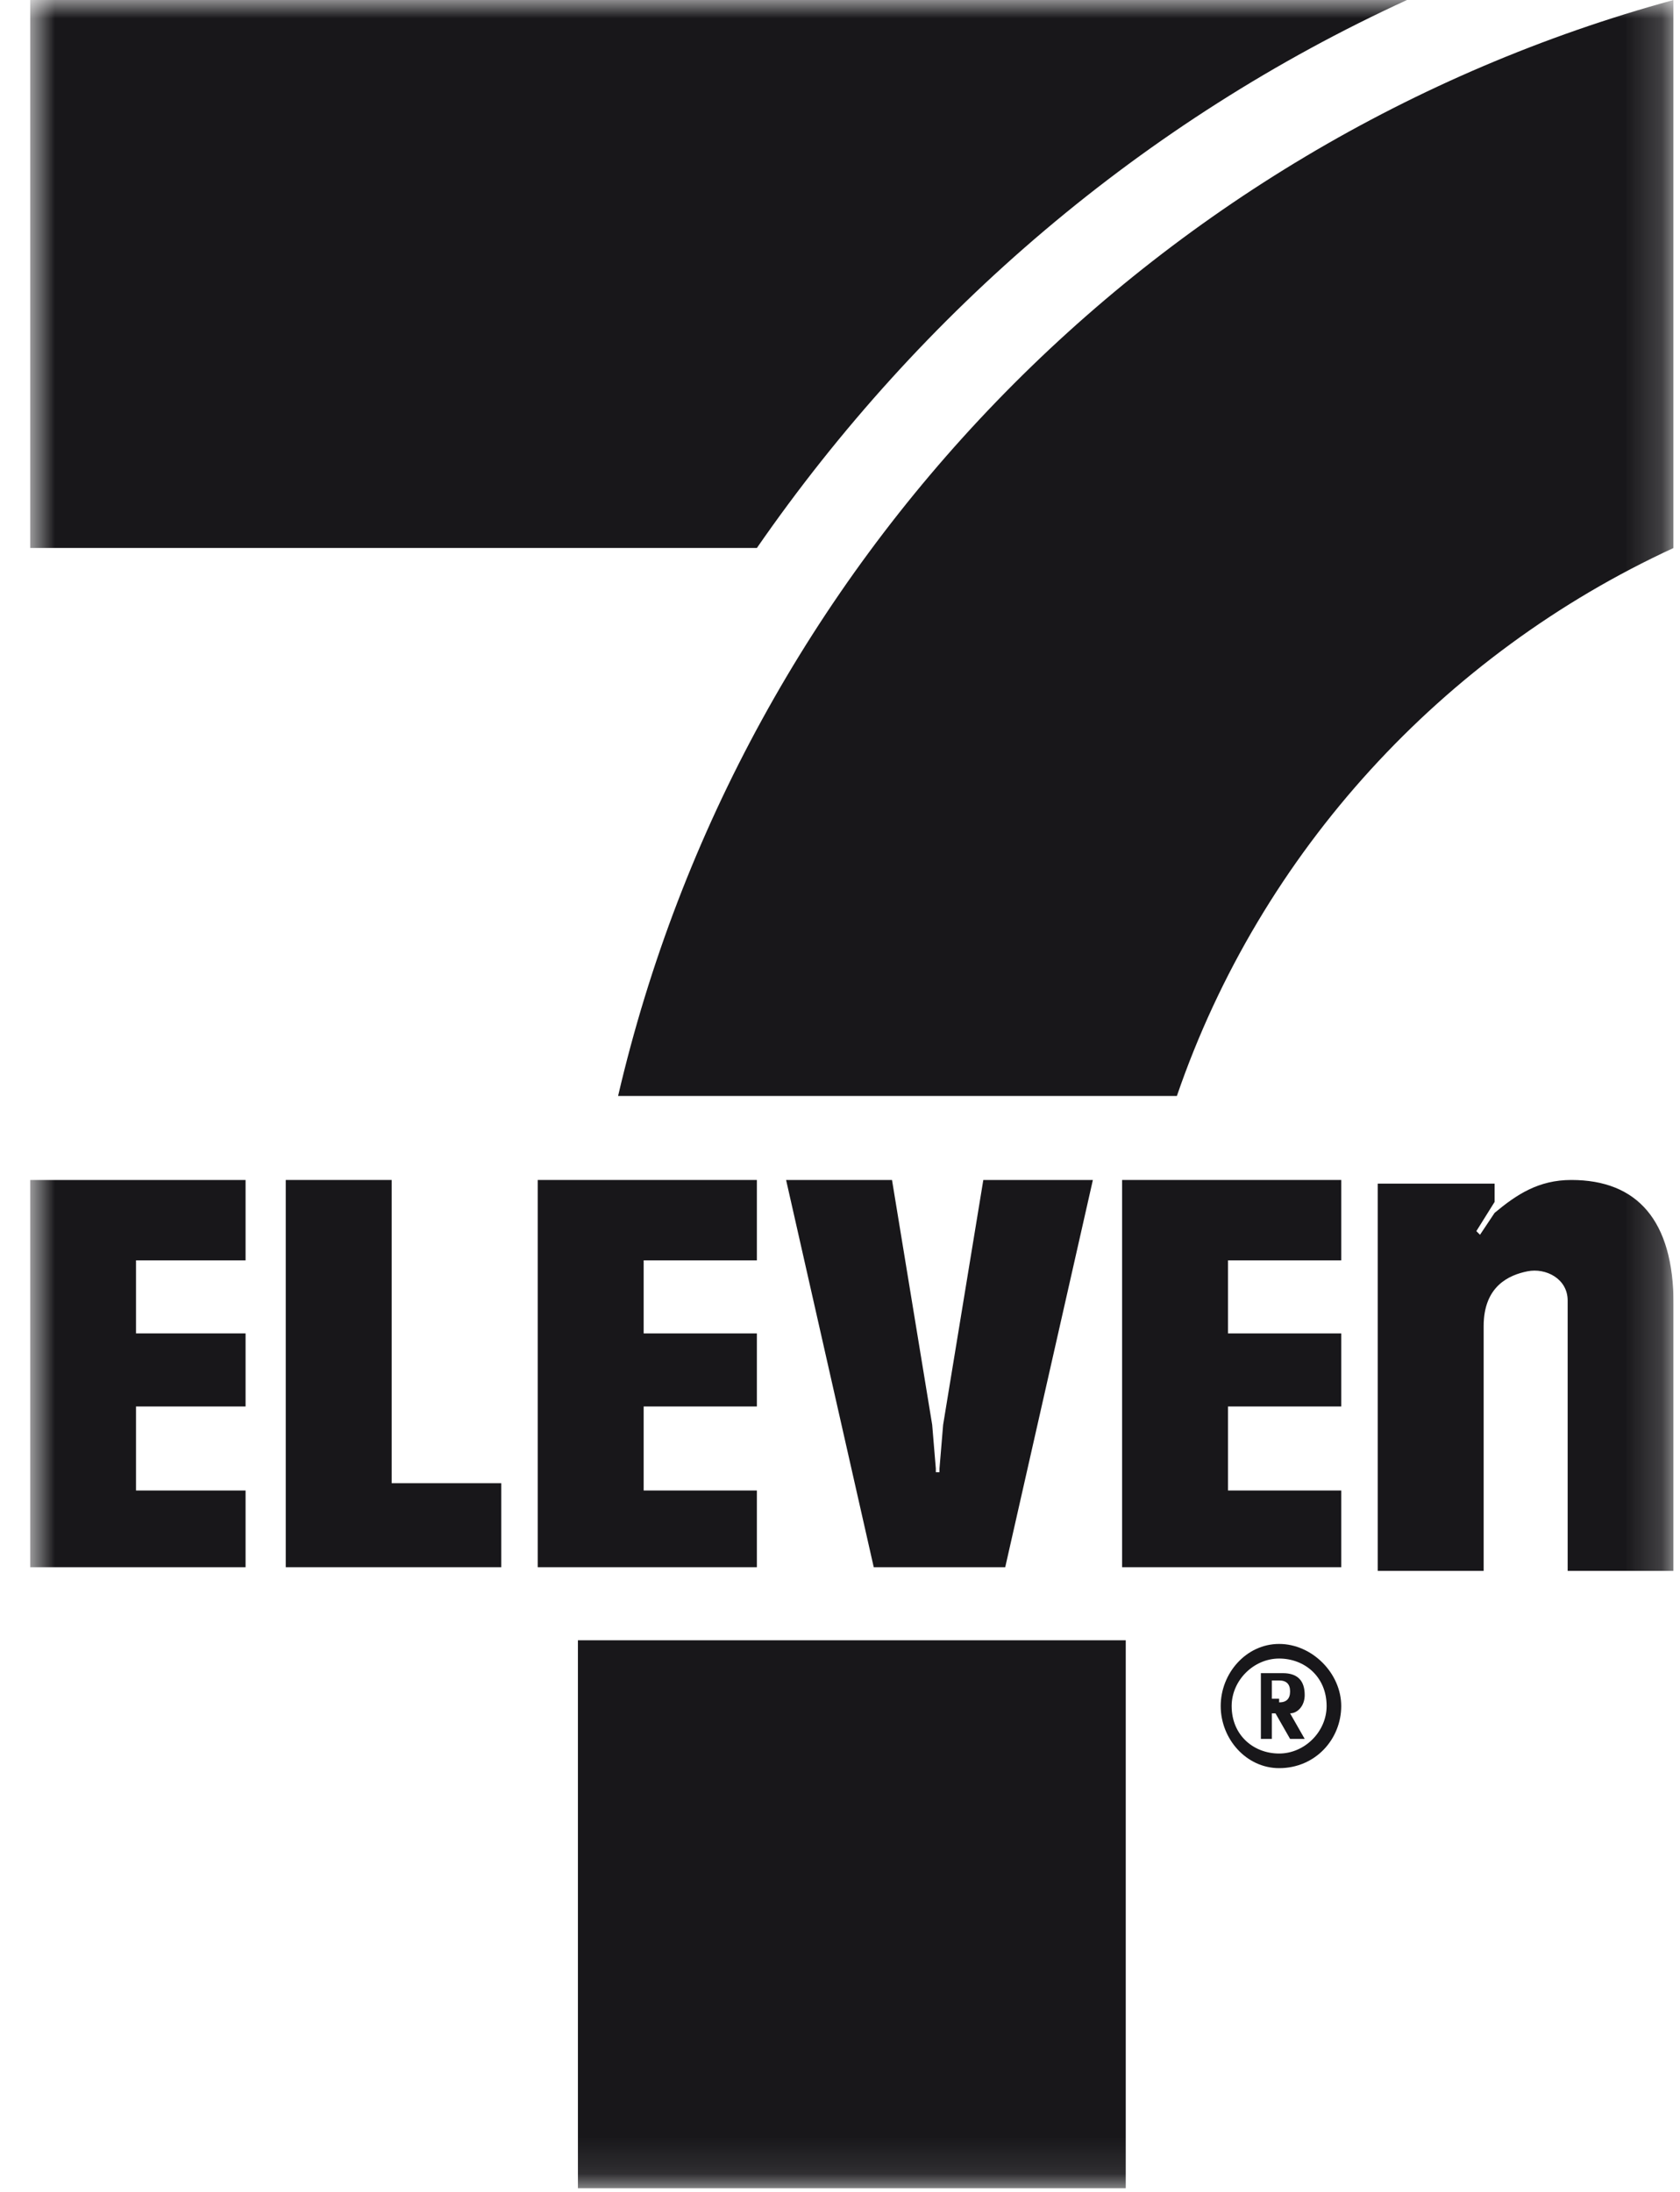 <svg width="46" height="60" viewBox="0 0 46 60" fill="none" xmlns="http://www.w3.org/2000/svg">
<g clip-path="url(#clip0_3641_20294)">
<mask id="mask0_3641_20294" style="mask-type:luminance" maskUnits="userSpaceOnUse" x="0" y="0" width="46" height="60">
<path d="M45.824 0H0.824V59.9H45.824V0Z" fill="white"/>
</mask>
<g mask="url(#mask0_3641_20294)">
<path d="M35.024 45C35.924 45 36.724 45.8 36.724 46.7C36.724 47.6 36.024 48.4 35.024 48.4C34.124 48.4 33.424 47.6 33.424 46.7C33.424 45.8 34.124 45 35.024 45ZM35.024 48C35.724 48 36.324 47.4 36.324 46.7C36.324 45.9 35.724 45.4 35.024 45.4C34.324 45.4 33.724 46 33.724 46.7C33.724 47.5 34.324 48 35.024 48ZM34.824 47.6H34.524V45.8H35.124C35.524 45.8 35.724 46 35.724 46.4C35.724 46.7 35.524 46.9 35.324 46.9L35.724 47.6H35.324L34.924 46.9H34.824V47.6ZM35.024 46.6C35.224 46.6 35.324 46.5 35.324 46.3C35.324 46.1 35.224 46 35.024 46H34.824V46.5H35.024V46.6Z" fill="#18171A"/>
</g>
<mask id="mask1_3641_20294" style="mask-type:luminance" maskUnits="userSpaceOnUse" x="0" y="0" width="46" height="60">
<path d="M45.824 0H0.824V59.9H45.824V0Z" fill="white"/>
</mask>
<g mask="url(#mask1_3641_20294)">
<path d="M43.024 32.3C42.124 32.3 41.524 32.7 40.924 33.2L40.524 33.8L40.424 33.7L40.924 32.9V32.4H37.724V43H40.624V36.3C40.624 35.2 41.324 34.9 41.824 34.8C42.324 34.7 42.924 35 42.924 35.6V43H45.824V35.7C45.824 33.4 44.824 32.3 43.024 32.3Z" fill="#18171A"/>
</g>
<mask id="mask2_3641_20294" style="mask-type:luminance" maskUnits="userSpaceOnUse" x="0" y="0" width="46" height="60">
<path d="M45.824 0H0.824V59.9H45.824V0Z" fill="white"/>
</mask>
<g mask="url(#mask2_3641_20294)">
<path d="M10.724 40.6H13.724V42.9H7.824V32.3H10.724V40.6Z" fill="#18171A"/>
</g>
<mask id="mask3_3641_20294" style="mask-type:luminance" maskUnits="userSpaceOnUse" x="0" y="0" width="46" height="60">
<path d="M45.824 0H0.824V59.9H45.824V0Z" fill="white"/>
</mask>
<g mask="url(#mask3_3641_20294)">
<path d="M0.824 42.9H6.724V40.8H3.724V38.5H6.724V36.5H3.724V34.5H6.724V32.3H0.824V42.9Z" fill="#18171A"/>
</g>
<mask id="mask4_3641_20294" style="mask-type:luminance" maskUnits="userSpaceOnUse" x="0" y="0" width="46" height="60">
<path d="M45.824 0H0.824V59.9H45.824V0Z" fill="white"/>
</mask>
<g mask="url(#mask4_3641_20294)">
<path d="M14.724 42.9H20.724V40.8H17.624V38.5H20.724V36.5H17.624V34.5H20.724V32.3H14.724V42.9Z" fill="#18171A"/>
</g>
<mask id="mask5_3641_20294" style="mask-type:luminance" maskUnits="userSpaceOnUse" x="0" y="0" width="46" height="60">
<path d="M45.824 0H0.824V59.9H45.824V0Z" fill="white"/>
</mask>
<g mask="url(#mask5_3641_20294)">
<path d="M30.724 42.9H36.724V40.8H33.624V38.5H36.724V36.5H33.624V34.5H36.724V32.3H30.724V42.9Z" fill="#18171A"/>
</g>
<mask id="mask6_3641_20294" style="mask-type:luminance" maskUnits="userSpaceOnUse" x="0" y="0" width="46" height="60">
<path d="M45.824 0H0.824V59.9H45.824V0Z" fill="white"/>
</mask>
<g mask="url(#mask6_3641_20294)">
<path d="M26.924 32.3L25.824 39L25.724 40.2V40.3H25.624V40.2L25.524 39L24.424 32.3H21.524L23.924 42.9H27.524L29.924 32.3H26.924Z" fill="#18171A"/>
</g>
<mask id="mask7_3641_20294" style="mask-type:luminance" maskUnits="userSpaceOnUse" x="0" y="0" width="46" height="60">
<path d="M45.824 0H0.824V59.9H45.824V0Z" fill="white"/>
</mask>
<g mask="url(#mask7_3641_20294)">
<path d="M38.524 0H0.824V15H20.724C25.224 8.5 31.324 3.3 38.524 0Z" fill="#18171A"/>
</g>
<mask id="mask8_3641_20294" style="mask-type:luminance" maskUnits="userSpaceOnUse" x="0" y="0" width="46" height="60">
<path d="M45.824 0H0.824V59.9H45.824V0Z" fill="white"/>
</mask>
<g mask="url(#mask8_3641_20294)">
<path d="M15.824 59.9H30.824V44.9H15.824V59.9Z" fill="#18171A"/>
</g>
<mask id="mask9_3641_20294" style="mask-type:luminance" maskUnits="userSpaceOnUse" x="0" y="0" width="46" height="60">
<path d="M45.824 0H0.824V59.9H45.824V0Z" fill="white"/>
</mask>
<g mask="url(#mask9_3641_20294)">
<path d="M45.824 15V0C31.524 3.9 20.324 15.4 16.924 30H32.224C34.524 23.3 39.524 17.9 45.824 15Z" fill="#18171A"/>
</g>
</g>
<defs>
<clipPath id="clip0_3641_20294">
<rect width="45" height="60" fill="white" transform="translate(0.824)"/>
</clipPath>
</defs>
</svg>
